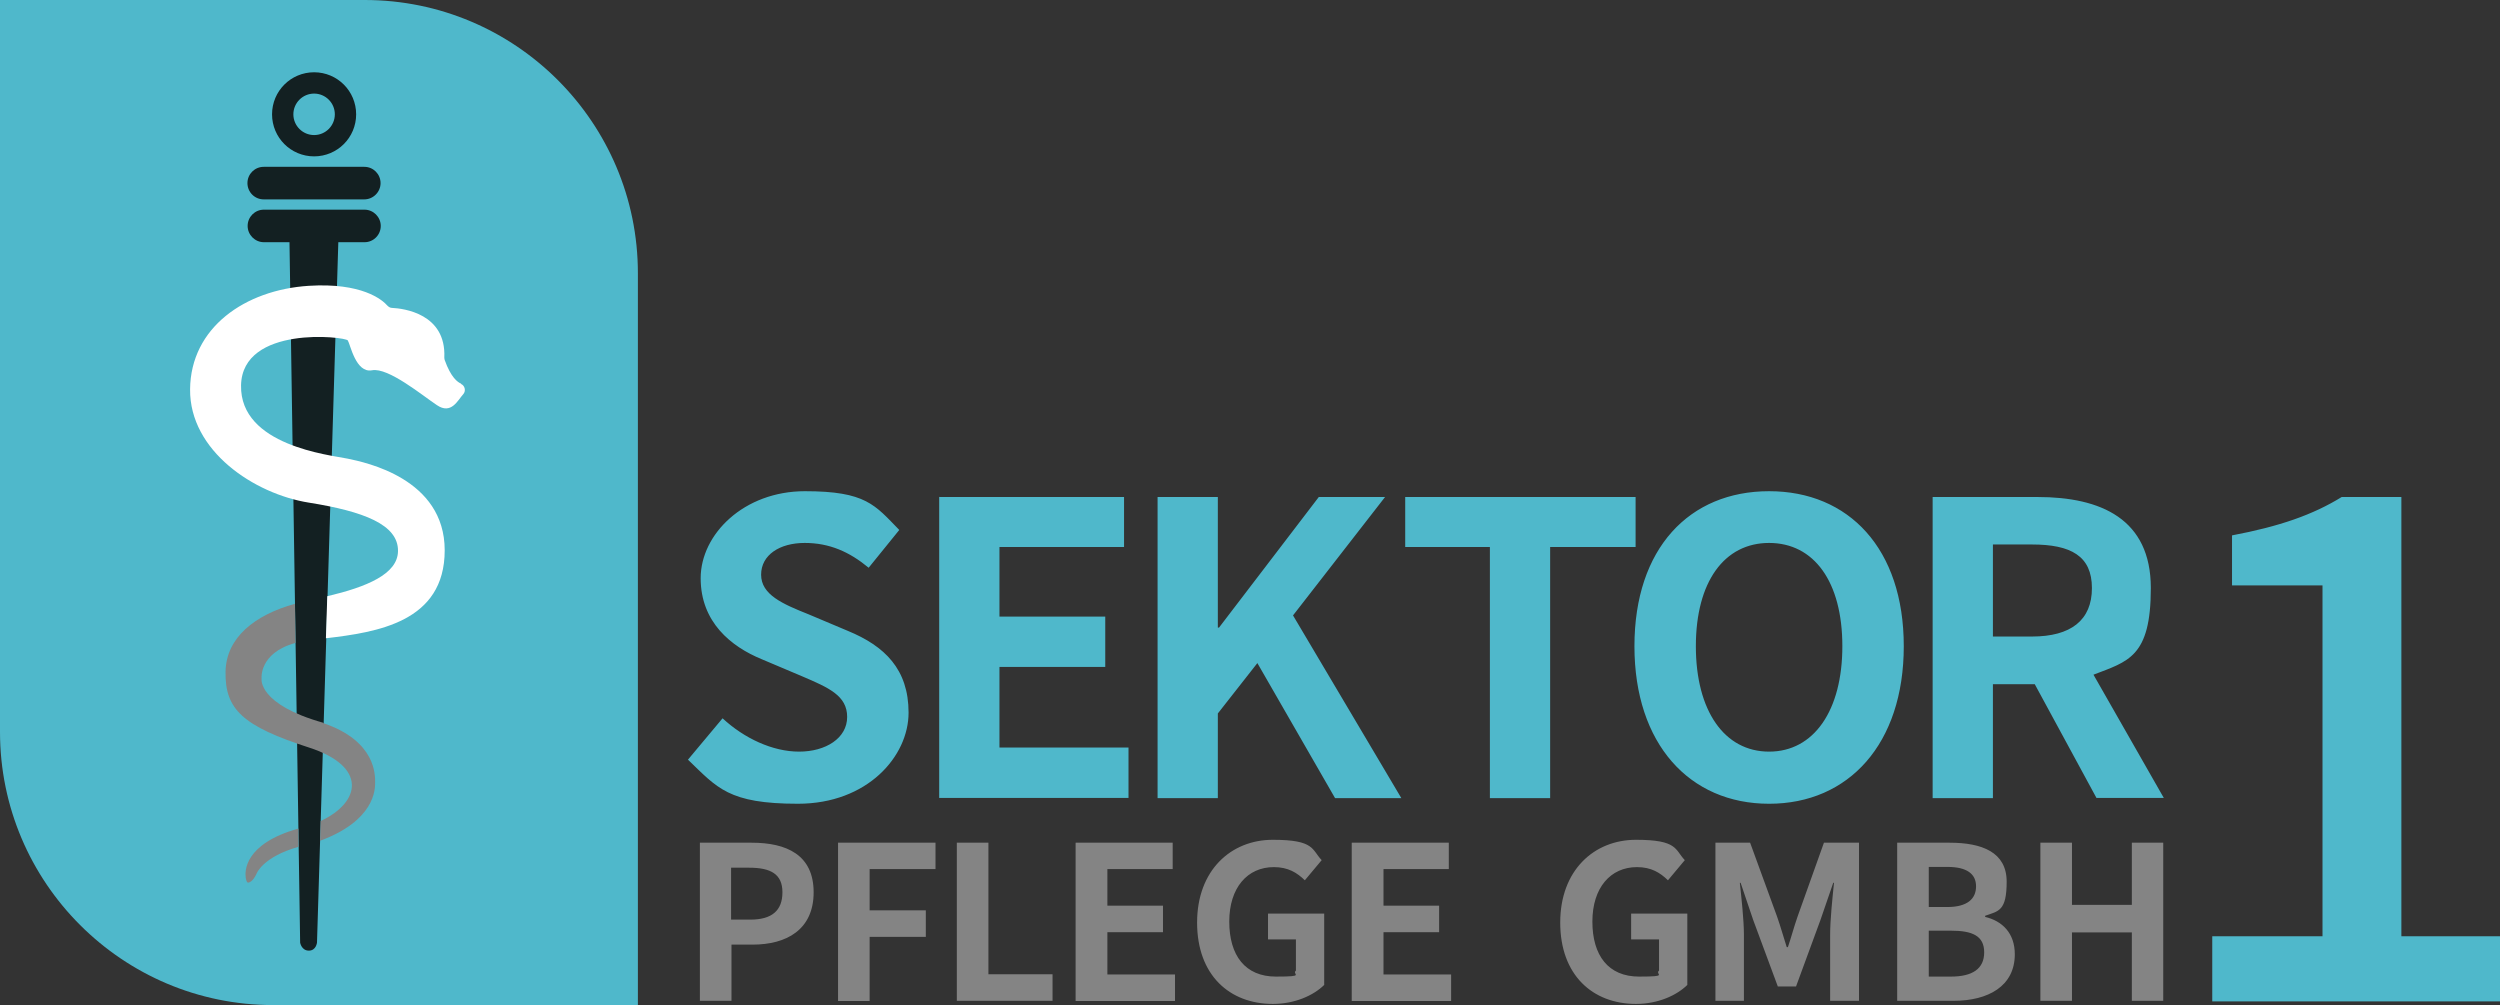 <svg xmlns="http://www.w3.org/2000/svg" id="uuid-6629d115-99b8-482b-b9f5-eb83c3f6f503" data-name="uuid-589ebbb4-8a9b-4e4b-8ca5-2d45ca973c1b" width="1290.2" height="518.7" viewBox="0 0 1290.2 518.7"><rect x="0" y="0" width="1290.2" height="518.7" fill="#333333" stroke="none"/><defs><style>      .uuid-1f58a128-f740-44cb-a634-a271ff8dba9e {        fill: #132022;      }      .uuid-1f58a128-f740-44cb-a634-a271ff8dba9e, .uuid-385516e8-2307-4c13-829a-e65d2ce16f69, .uuid-8fa87310-830d-4d0f-bc0a-b1b86f3d4697, .uuid-d309a405-ae06-4009-8dcf-bbdaafb8e4bb {        stroke-width: 0px;      }      .uuid-385516e8-2307-4c13-829a-e65d2ce16f69 {        fill: #4fb8cb;      }      .uuid-8fa87310-830d-4d0f-bc0a-b1b86f3d4697 {        fill: #848484;      }      .uuid-d309a405-ae06-4009-8dcf-bbdaafb8e4bb {        fill: #fff;      }    </style></defs><g><path class="uuid-8fa87310-830d-4d0f-bc0a-b1b86f3d4697" d="M361.1,434.9h26.8c18.1,0,32,6.3,32,25.6s-14,27-31.5,27h-10.9v29h-16.3v-81.6h0ZM387.2,474.6c11.2,0,16.6-4.7,16.6-14.1s-6-12.7-17.2-12.7h-9.3v26.8h9.9ZM432.5,434.9h50.3v13.6h-34v21.3h29v13.7h-29v33.1h-16.3v-81.6h0ZM493.8,434.9h16.3v67.9h33.1v13.7h-49.4v-81.6h0ZM555.2,434.9h50v13.6h-33.7v18.9h28.7v13.7h-28.7v21.8h34.9v13.7h-51.3v-81.6h0ZM617.8,476.1c0-26.9,17.4-42.7,39.1-42.7s20,5.1,25.2,10.5l-8.7,10.4c-4-3.9-8.6-6.8-16-6.8-13.6,0-23,10.6-23,28.1s8.2,28.4,24.1,28.4,7.9-1.1,10.3-3.1v-16.1h-14.4v-13.3h29v36.8c-5.5,5.4-15.1,9.8-26.5,9.8-22.3,0-39.1-14.8-39.1-42h0ZM697.7,434.9h50v13.6h-33.7v18.9h28.7v13.7h-28.7v21.8h34.9v13.7h-51.3v-81.6h0ZM805.2,476.1c0-26.9,17.4-42.7,39.1-42.7s20,5.1,25.2,10.5l-8.7,10.4c-4-3.9-8.6-6.8-16-6.8-13.6,0-23,10.6-23,28.1s8.2,28.4,24.1,28.4,7.9-1.1,10.3-3.1v-16.1h-14.4v-13.3h29v36.8c-5.5,5.4-15.1,9.8-26.5,9.8-22.3,0-39.1-14.8-39.1-42h0ZM885.1,434.9h18.1l13.9,38.1c1.8,5.1,3.3,10.5,5,15.8h.6c1.8-5.3,3.2-10.7,5-15.8l13.6-38.1h18.1v81.6h-14.9v-34.1c0-7.7,1.2-19.1,2-26.8h-.4l-6.6,19.2-12.6,34.3h-9.4l-12.7-34.3-6.5-19.2h-.4c.8,7.7,2.1,19.1,2.1,26.8v34.1h-14.7v-81.6h-.2ZM979.1,434.9h27c16.8,0,29.5,4.9,29.5,20.1s-4.2,15.2-11.1,17.6v.6c8.8,2.1,15.3,8.3,15.3,19.3,0,16.4-13.7,24-31.6,24h-29.1v-81.6h0ZM1004.9,468.1c10.4,0,14.9-4.2,14.9-10.7s-4.9-10-14.7-10h-9.7v20.7h9.5,0ZM1006.8,504c11.1,0,17.2-4,17.2-12.5s-6-11.2-17.2-11.2h-11.4v23.7h11.4ZM1053,434.9h16.3v32.1h30.9v-32.1h16.2v81.6h-16.2v-35.3h-30.9v35.3h-16.3v-81.6Z"></path><path class="uuid-385516e8-2307-4c13-829a-e65d2ce16f69" d="M355,392.1l17.9-21.4c11.1,10.3,25.8,17.2,39.5,17.2s24.8-6.9,24.8-17.9-9.5-15.1-23.3-21l-20.8-8.8c-15.8-6.5-31.5-19.1-31.5-41.8s22.3-44.9,53.8-44.9,36.1,7.1,48.7,20l-15.8,19.5c-9.9-8.2-20.2-12.8-33-12.8s-22.5,6.1-22.5,16.4,11.1,15.1,24.4,20.4l20.4,8.6c18.9,7.8,31.3,19.7,31.3,42.2s-21.2,47-57.1,47-41.6-8.2-56.7-22.7h-.1ZM484.8,256.5h95.3v25.8h-64.3v35.9h54.6v26h-54.6v41.6h66.6v26h-97.7v-155.4h.1ZM597.4,256.5h31.1v67.4h.6l51.5-67.4h34.2l-47.5,61.1,55.9,94.3h-34.2l-40.1-69.7-20.4,26v43.7h-31.1v-155.4h0ZM768.9,282.3h-43.7v-25.8h118.9v25.8h-44.1v129.6h-31.1v-129.6h0ZM843.5,333.5c0-50.6,28.4-80,69.5-80s69.5,29.6,69.5,80-28.4,81.3-69.5,81.3-69.5-30.9-69.5-81.3h0ZM950.8,333.5c0-33.4-14.7-53.3-37.8-53.3s-37.8,20-37.8,53.3,14.7,54.4,37.8,54.4,37.8-21.2,37.8-54.4ZM1082,411.9l-31.9-58.8h-21.6v58.8h-31.1v-155.4h54.2c32.6,0,58.4,11.3,58.4,47s-11.8,37.8-29.6,44.7l36.3,63.6h-34.7ZM1028.5,328.5h20.2c20,0,30.9-8.4,30.9-25s-10.9-22.5-30.9-22.5h-20.2v47.5ZM1141.7,483.2h56.9v-181.1h-46.7v-25.8c24.4-4.6,41.7-10.6,56.6-19.8h30.8v226.7h50.9v33.6h-148.5v-33.6h0Z"></path></g><g><path class="uuid-385516e8-2307-4c13-829a-e65d2ce16f69" d="M0,0h188.2c77.8,0,141,63.2,141,141v377.7h-188.2C63.2,518.7,0,455.5,0,377.7V0h0Z"></path><path class="uuid-1f58a128-f740-44cb-a634-a271ff8dba9e" d="M127.7,94.5c0-4.7,3.8-8.4,8.4-8.4h51.9c4.7,0,8.4,3.8,8.4,8.4s-3.8,8.4-8.4,8.4h-51.9c-4.7,0-8.4-3.8-8.4-8.4ZM188.1,108.2h-51.9c-4.7,0-8.4,3.8-8.4,8.4s3.8,8.4,8.4,8.4h13.2l5.5,361.5s.7,4.1,4.5,4.1,4.2-4.2,4.2-4.2l11-361.4h13.5c4.7,0,8.4-3.8,8.4-8.4s-3.8-8.4-8.4-8.4h0ZM140.4,59c0-12,9.7-21.7,21.7-21.7s21.7,9.7,21.7,21.7-9.7,21.7-21.7,21.7-21.7-9.7-21.7-21.7ZM151.4,59c0,5.9,4.8,10.7,10.7,10.7s10.7-4.8,10.7-10.7-4.8-10.7-10.7-10.7-10.7,4.8-10.7,10.7Z"></path><path class="uuid-d309a405-ae06-4009-8dcf-bbdaafb8e4bb" d="M238,198c-1.8-.7-5.3-3.2-8.5-12.2-.1-.4-.2-.8-.2-1.3,1-22.7-21.1-25.3-27-25.6-.9,0-1.7-.5-2.3-1.1-2.8-3.2-13.3-12-40.6-10.3-33,2.1-61,21.6-61.3,53.4s33.1,54,61.3,58.5,46.2,11.3,46,25c-.1,11.9-16.2,18.5-36.5,23.3l-.7,21.7c26.3-3.1,61.3-8.3,61.3-45.4s-41-45.4-50.1-47.3c-9.2-1.9-55.6-6.7-55-37.8.6-31.2,53.8-25.2,55.1-23.2,1.3,2,4.1,17,12.5,15.4s26.1,13.1,33.5,18c7.4,5,10.7-2.5,13.6-5.7h0c1.5-1.7.8-4.5-1.3-5.3h.2Z"></path><path class="uuid-8fa87310-830d-4d0f-bc0a-b1b86f3d4697" d="M154.1,437c-18.7,5.3-21.7,13.9-21.7,13.9,0,0-1.8,4.3-4.3,4.6,0,0-.9.3-1.3-2.7-.4-2.9-1-17.3,27.2-25.2v9.4h0ZM167,373h-.2c-33.7-9.5-31.8-22.6-31.8-22.6,0,0-1.6-13.4,17.5-18.6l-.3-20.2c-20.8,5.8-35.4,17.4-35.8,34.9-.4,19.5,8.7,28.2,43.1,39.3,30,9.7,26.9,28.1,6,37.9l-.3,10.2c28.1-10.4,28.4-26.3,28.4-30s.6-21.4-26.7-30.7v-.2Z"></path></g></svg>